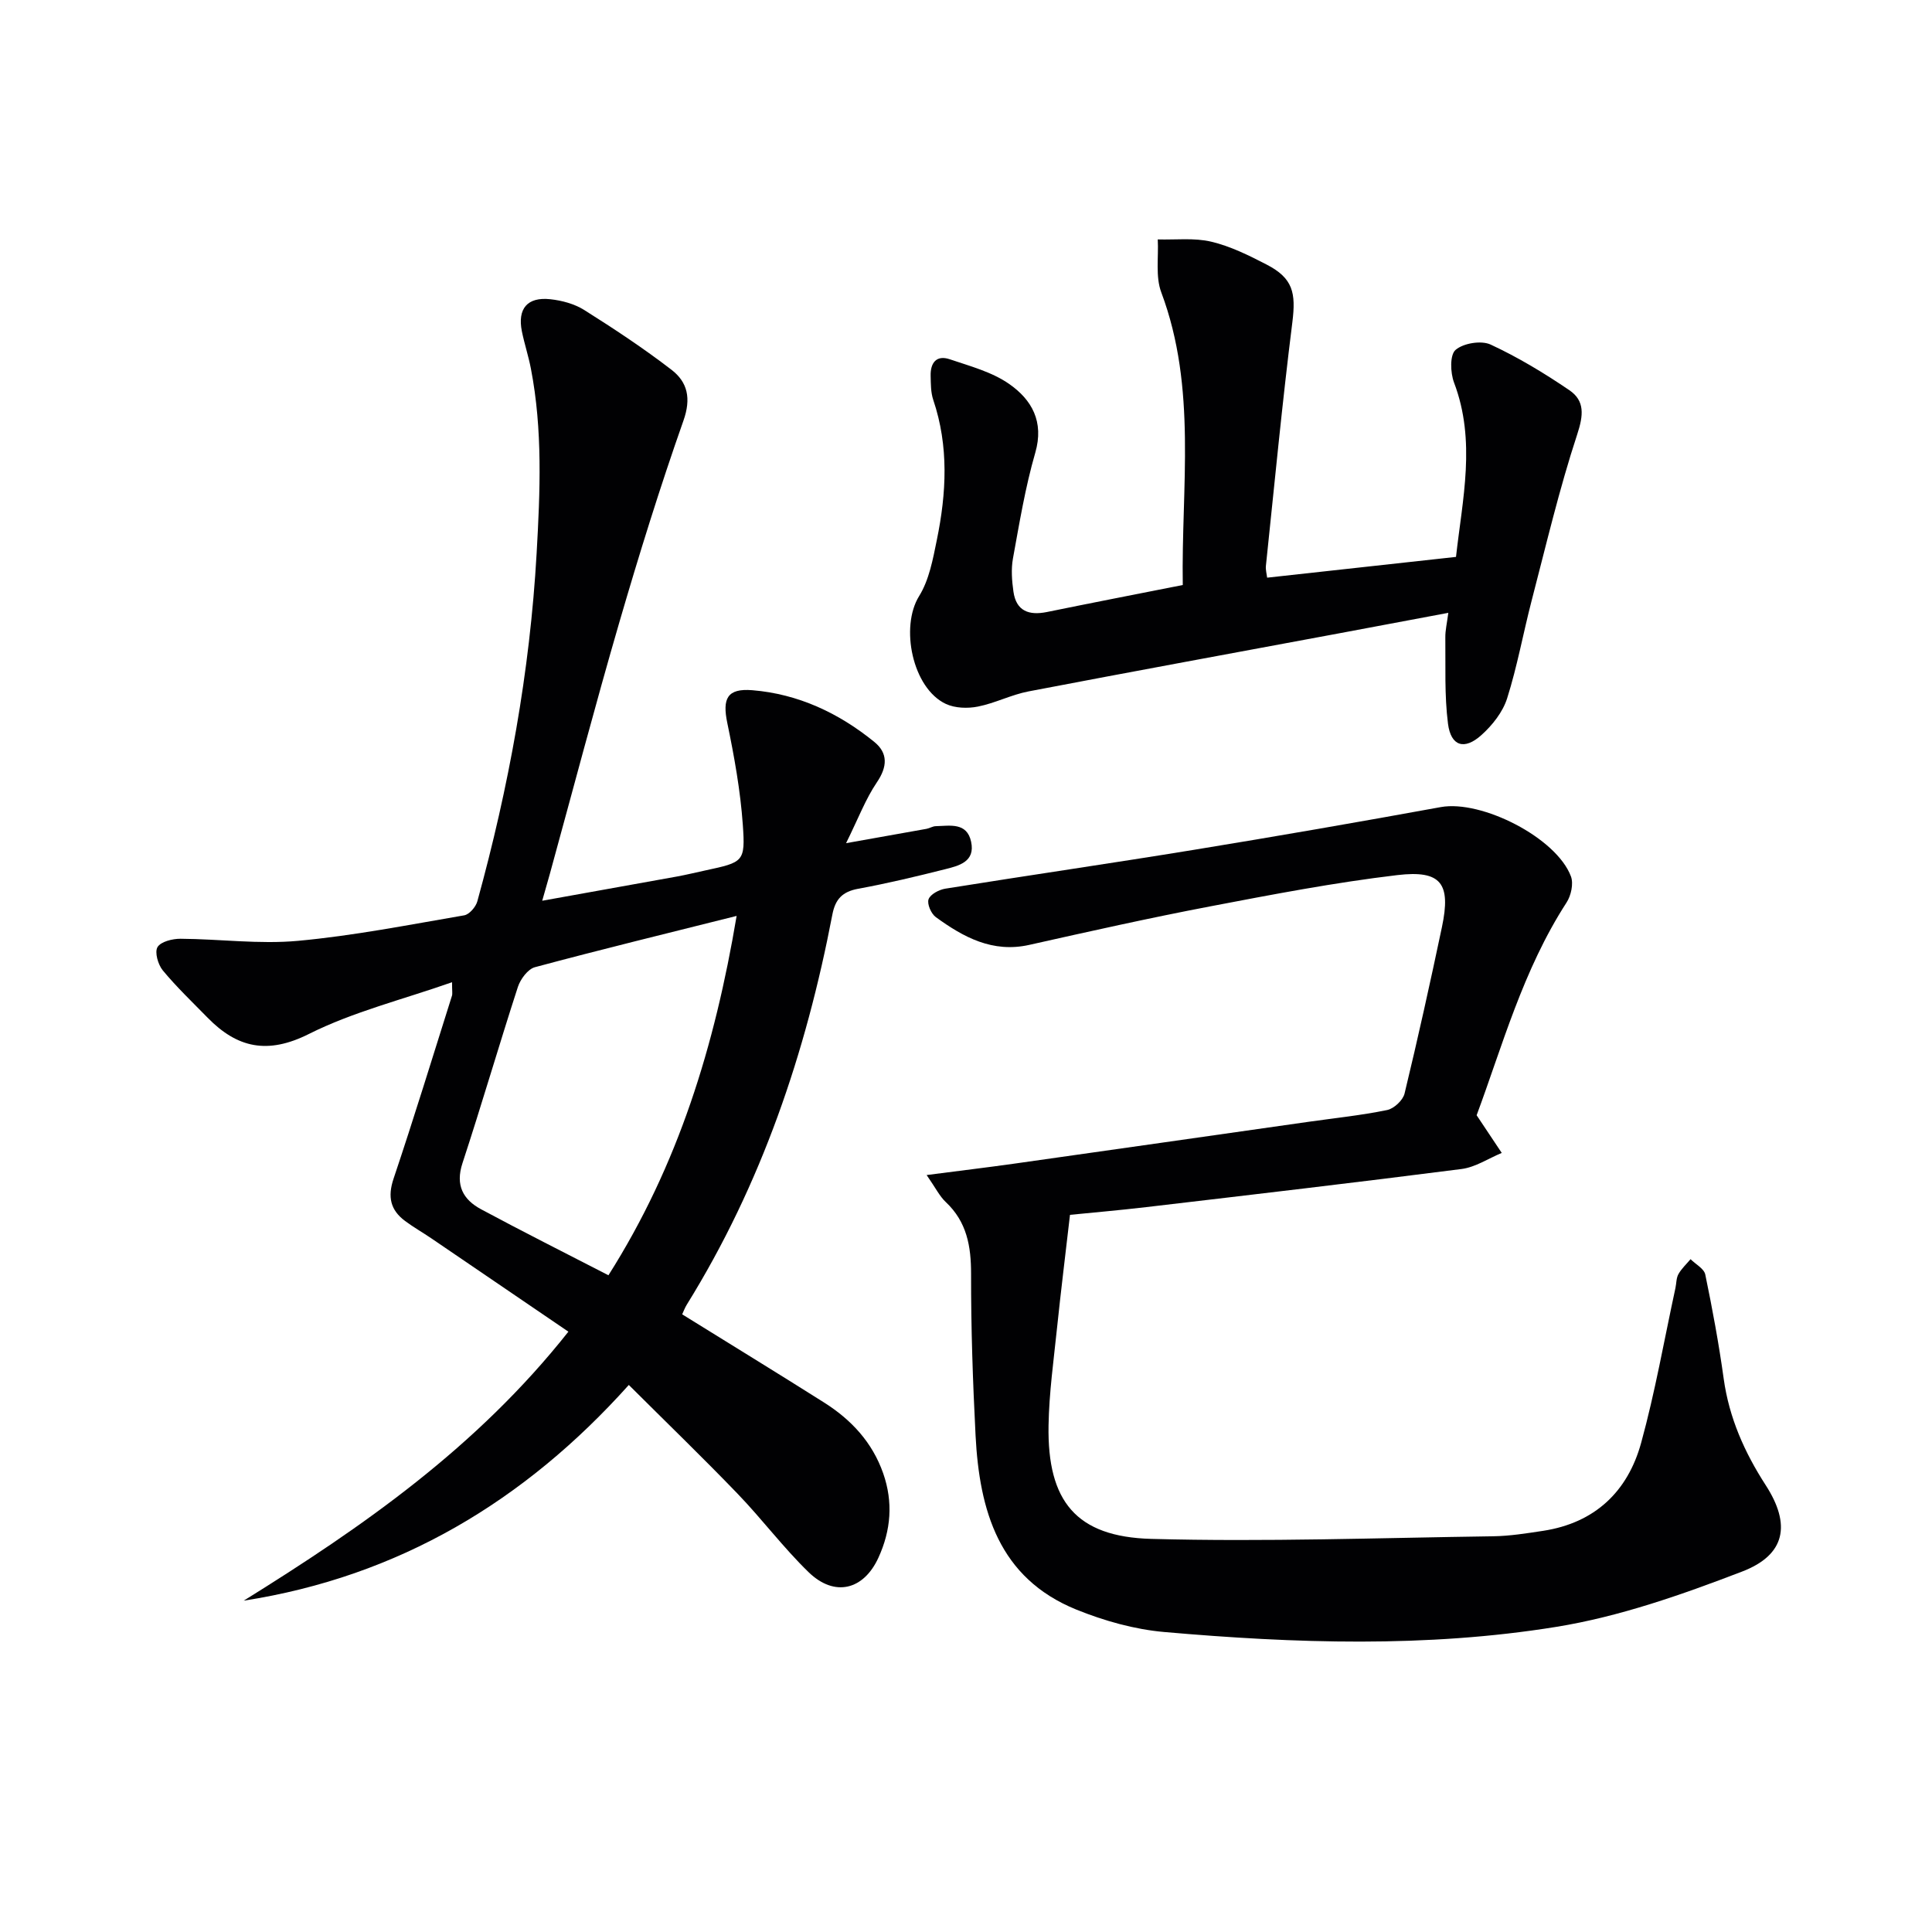 <svg enable-background="new 0 0 400 400" viewBox="0 0 400 400" xmlns="http://www.w3.org/2000/svg"><g fill="#010103"><path d="m117.68 275.71c-9.76-6.65-19.08-13-28.4-19.34-1.78-1.21-3.67-2.28-5.4-3.57-3.05-2.26-3.66-5-2.4-8.76 4.22-12.56 8.1-25.23 12.09-37.87.14-.43.02-.94.02-2.81-10.28 3.61-20.48 6.12-29.63 10.71-8.55 4.29-14.83 2.92-20.99-3.38-3.14-3.21-6.4-6.32-9.26-9.77-.99-1.2-1.73-3.77-1.1-4.83.68-1.14 3.1-1.74 4.76-1.73 8.12.05 16.3 1.17 24.33.43 11.53-1.06 22.96-3.32 34.4-5.28 1.07-.18 2.41-1.74 2.73-2.91 6.5-23.59 10.88-47.51 12.27-72.01.73-12.84 1.27-25.57-1.18-38.25-.5-2.6-1.34-5.14-1.87-7.73-.94-4.69 1.11-7.17 5.87-6.66 2.42.26 5.02.96 7.05 2.24 6.18 3.89 12.29 7.93 18.07 12.38 3.32 2.56 4.09 5.91 2.46 10.52-4.85 13.76-9.18 27.71-13.26 41.71-5.05 17.34-9.64 34.82-14.43 52.24-.43 1.56-.88 3.11-1.55 5.45 9.74-1.75 18.83-3.37 27.92-5.02 1.95-.36 3.88-.83 5.82-1.25 7.92-1.71 8.34-1.74 7.79-9.48-.5-7.06-1.77-14.1-3.21-21.05-1.05-5.06-.04-7.21 5.18-6.79 9.51.78 17.91 4.73 25.26 10.71 2.84 2.31 2.73 5.12.53 8.36-2.34 3.45-3.84 7.47-6.38 12.6 6.68-1.19 11.68-2.07 16.66-2.97.65-.12 1.27-.54 1.91-.55 2.94-.07 6.45-.85 7.32 3.23.89 4.15-2.54 4.97-5.41 5.69-5.95 1.5-11.94 2.93-17.98 4.04-3.26.6-4.73 2.15-5.34 5.35-5.48 28.61-14.68 55.84-30.13 80.74-.42.68-.69 1.44-.96 2.02 9.94 6.17 19.72 12.15 29.4 18.27 5.61 3.55 9.97 8.23 12.22 14.66 2.08 5.97 1.61 11.77-.99 17.45-3.07 6.71-9.08 8.21-14.45 3.01-5.24-5.08-9.65-11-14.73-16.27-7.26-7.54-14.79-14.81-22.5-22.5-21.52 24.01-47.61 39.67-79.73 44.66 24.64-15.3 48.24-31.7 67.22-55.69zm34.83-86.08c-14.51 3.64-28.18 6.97-41.77 10.62-1.45.39-2.98 2.46-3.51 4.06-3.94 12.13-7.5 24.39-11.48 36.51-1.51 4.6.14 7.55 3.86 9.55 8.59 4.62 17.31 8.99 26.36 13.66 14.48-22.84 22.02-47.51 26.54-74.4z"/><path d="m305.72 230.9c2.12 3.18 3.66 5.49 5.2 7.8-2.77 1.15-5.45 2.96-8.32 3.33-21.74 2.79-43.51 5.33-65.28 7.89-5.71.67-11.44 1.16-15.79 1.6-.97 8.39-1.89 15.84-2.67 23.3-.7 6.77-1.66 13.55-1.77 20.34-.26 15.62 5.68 23.03 21.27 23.45 23.57.64 47.18-.21 70.77-.54 3.46-.05 6.94-.61 10.37-1.13 10.7-1.64 17.51-8.13 20.28-18.21 2.9-10.54 4.78-21.35 7.1-32.05.21-.97.16-2.08.63-2.9.64-1.14 1.65-2.06 2.5-3.08 1.05 1.05 2.8 1.96 3.05 3.18 1.48 7.14 2.81 14.33 3.81 21.55 1.12 8.1 4.31 15.26 8.7 22.06 5.26 8.13 4.14 14.43-4.9 17.89-12.48 4.79-25.37 9.33-38.49 11.45-26.87 4.34-54.08 3.43-81.14 1.06-6.16-.54-12.43-2.31-18.19-4.64-16.08-6.52-20.07-20.54-20.87-36.05-.57-11.13-.95-22.28-.93-33.42.01-5.76-.87-10.8-5.24-14.91-1.27-1.19-2.07-2.87-3.96-5.59 6.75-.88 12.38-1.55 18-2.34 20.38-2.88 40.74-5.79 61.12-8.69 5.42-.77 10.87-1.33 16.22-2.43 1.42-.29 3.28-2.03 3.61-3.42 2.77-11.45 5.31-22.95 7.74-34.47 1.89-8.99-.12-11.83-9.24-10.75-13 1.54-25.9 4.02-38.77 6.48-12.53 2.39-24.99 5.18-37.44 7.97-7.59 1.7-13.61-1.59-19.34-5.75-.97-.7-1.85-2.74-1.5-3.7.37-1.03 2.17-1.98 3.46-2.19 17.2-2.76 34.45-5.26 51.64-8.07 17.01-2.78 34-5.73 50.95-8.82 8.42-1.53 23.95 6.33 26.95 14.36.56 1.51.02 3.97-.92 5.41-9.04 13.97-13.34 29.88-18.61 44.03z"/><path d="m244.88 121.12c-.33-20.25 3-40.72-4.45-60.59-1.23-3.28-.53-7.29-.73-10.96 3.7.11 7.55-.37 11.08.47 3.98.94 7.8 2.84 11.47 4.74 5.45 2.82 6.08 5.84 5.32 11.93-2.11 16.78-3.71 33.63-5.48 50.46-.08.79.16 1.61.26 2.43 13.03-1.43 25.85-2.84 39.1-4.3 1.32-11.92 4.2-23.96-.41-36.1-.77-2.04-.89-5.72.32-6.76 1.61-1.39 5.3-2 7.24-1.11 5.68 2.63 11.12 5.92 16.31 9.45 3.24 2.2 2.94 5.19 1.63 9.17-3.71 11.28-6.43 22.89-9.43 34.4-1.75 6.74-2.98 13.63-5.08 20.25-.9 2.83-3.05 5.55-5.31 7.58-3.54 3.19-6.33 2.32-6.93-2.35-.75-5.89-.48-11.91-.55-17.87-.02-1.43.33-2.87.62-5.08-7.82 1.47-15.07 2.84-22.32 4.19-21.54 4.01-43.09 7.96-64.6 12.08-3.56.68-6.92 2.44-10.48 3.14-2.11.42-4.72.34-6.63-.55-6.92-3.24-9.51-15.93-5.54-22.32 2.08-3.35 2.86-7.64 3.67-11.62 1.99-9.69 2.51-19.4-.74-29.01-.52-1.54-.5-3.29-.54-4.95-.08-2.68 1.17-4.4 3.95-3.46 4.22 1.43 8.76 2.63 12.33 5.13 4.64 3.24 7.25 7.78 5.38 14.23-2.07 7.15-3.28 14.55-4.62 21.89-.4 2.21-.22 4.6.1 6.85.57 4.06 3.23 4.98 6.94 4.23 9.09-1.86 18.2-3.63 28.12-5.59z"/></g></svg>